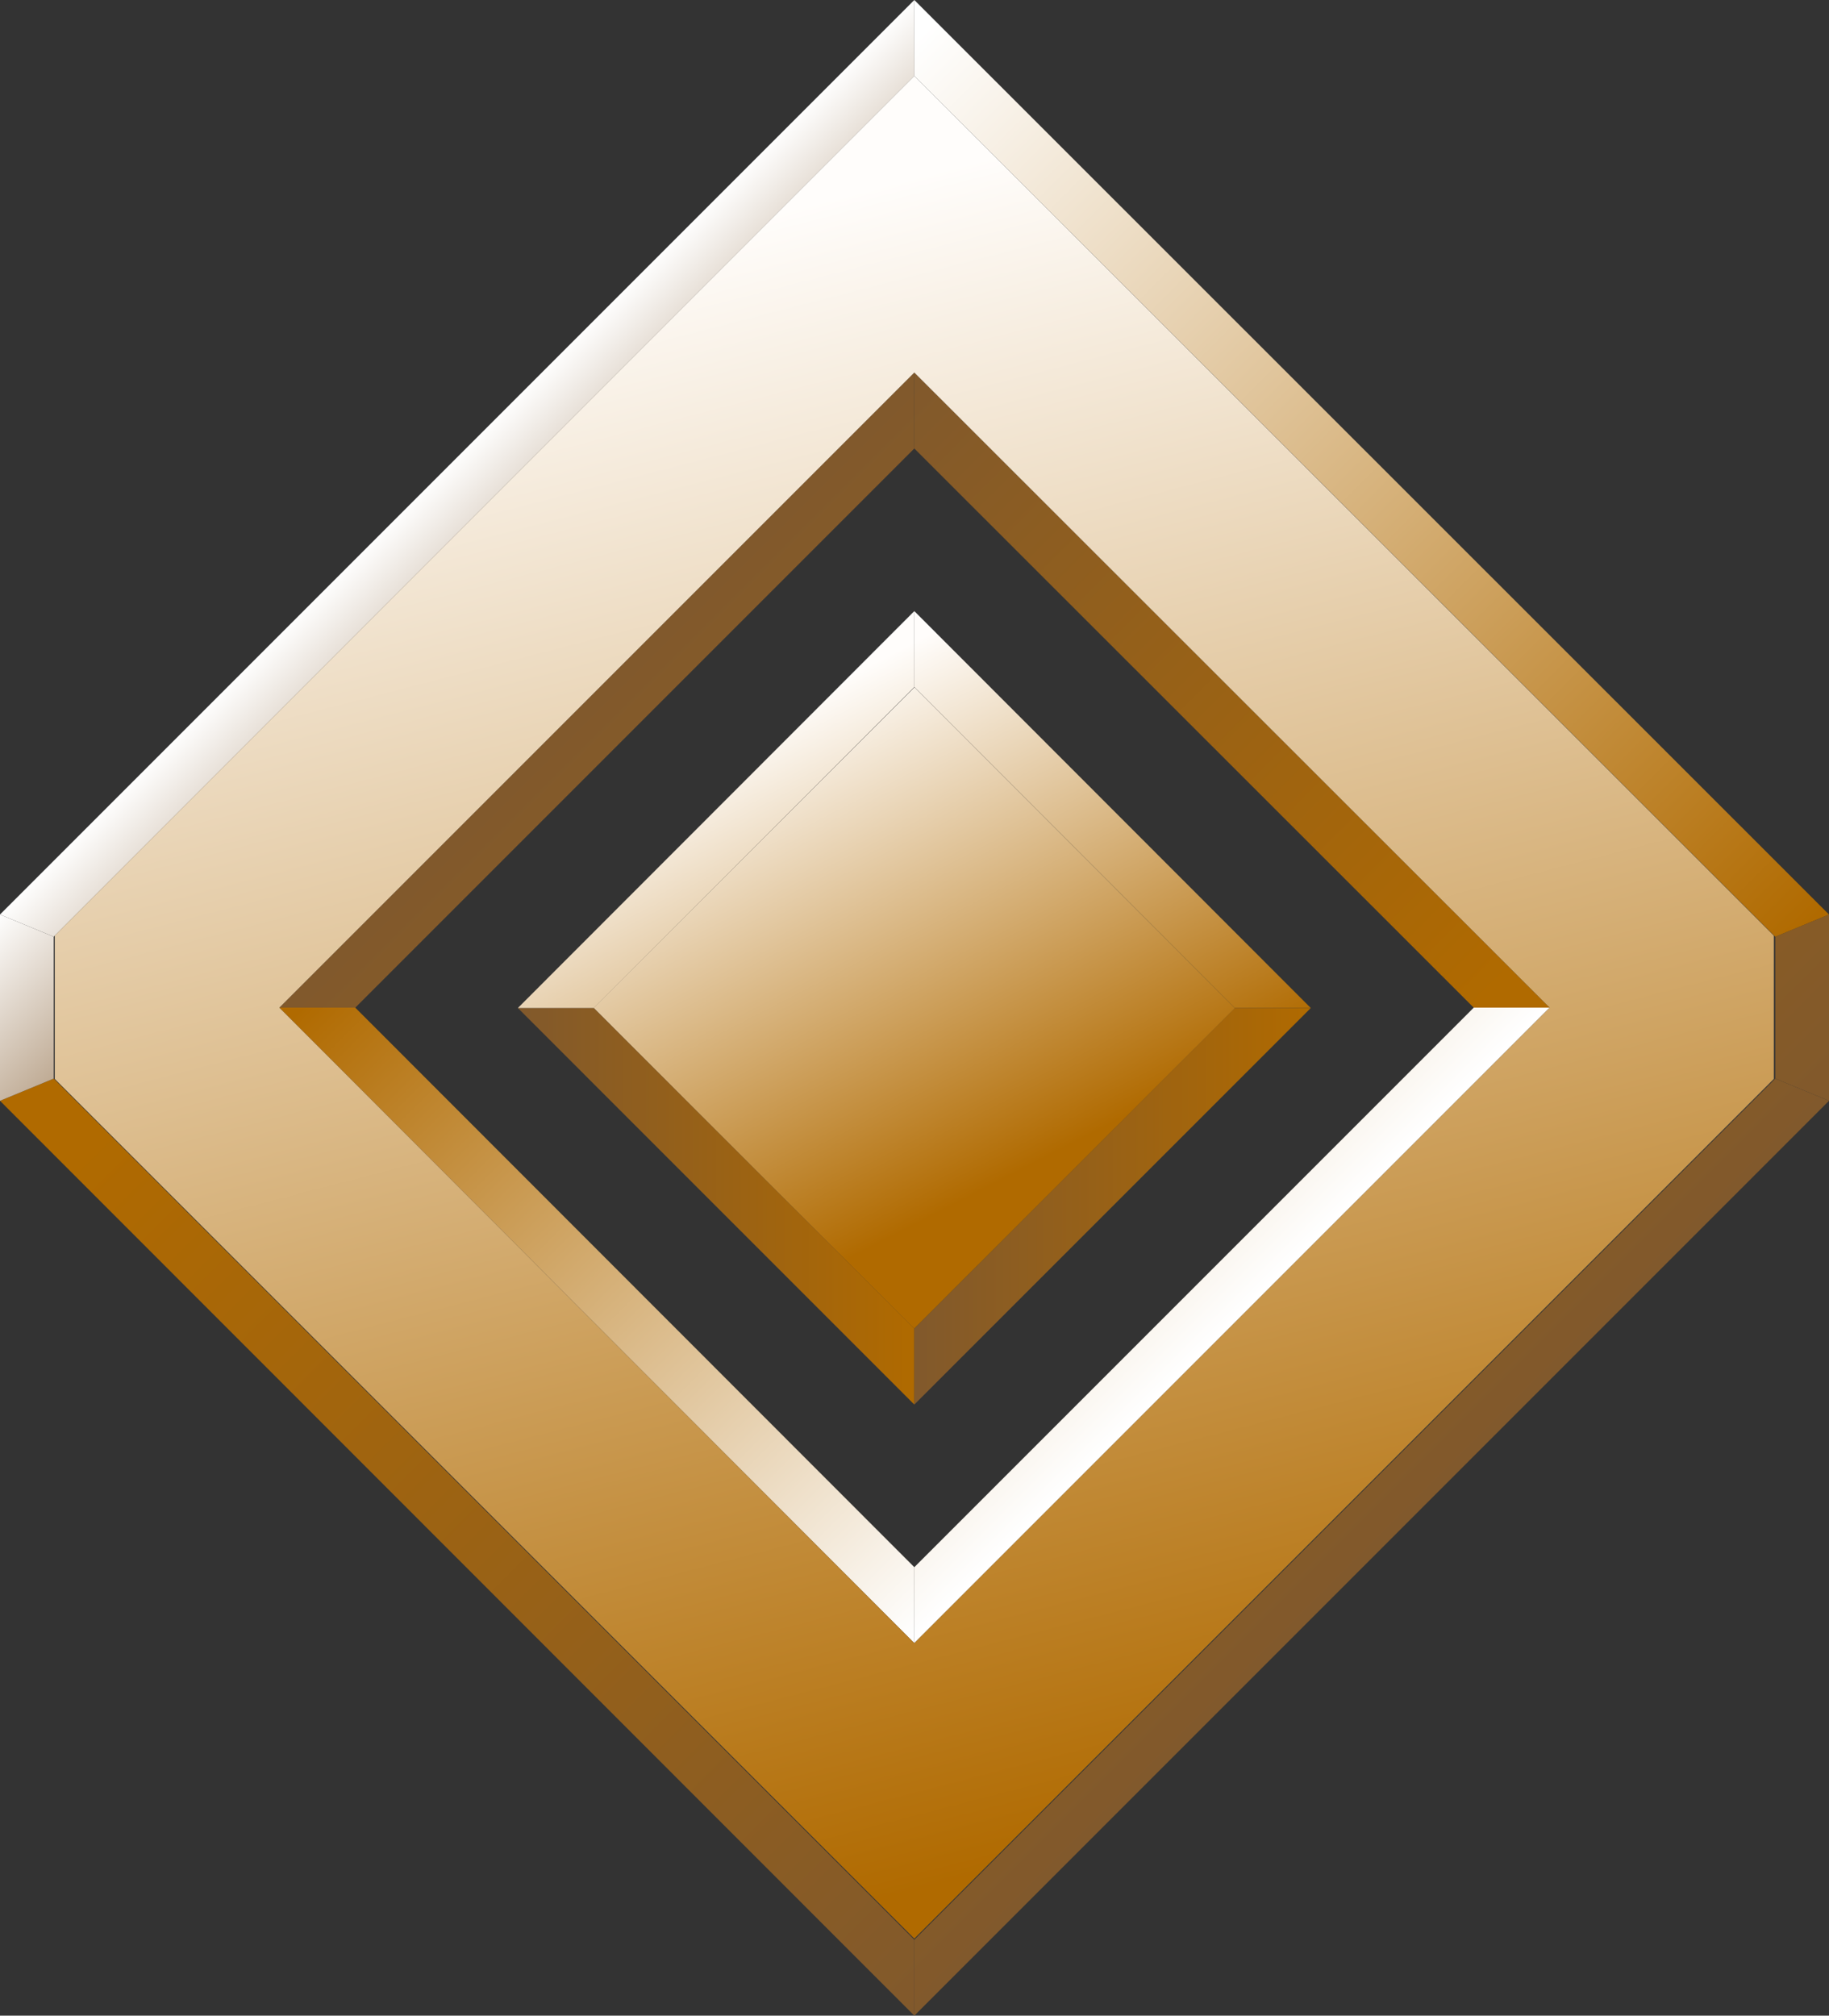 <svg xmlns="http://www.w3.org/2000/svg" xmlns:xlink="http://www.w3.org/1999/xlink" viewBox="0 0 51.07 56.27"><rect x="0" y="0" width="51.07" height="56.27" fill="#333333" stroke="none"/><defs><style>.cls-1{fill:url(#linear-gradient);}.cls-2{fill:url(#linear-gradient-2);}.cls-3{fill:url(#linear-gradient-3);}.cls-4{fill:url(#linear-gradient-4);}.cls-5{fill:url(#linear-gradient-5);}.cls-6{fill:url(#linear-gradient-6);}.cls-7{fill:url(#linear-gradient-7);}.cls-8{fill:url(#linear-gradient-8);}.cls-9{fill:url(#linear-gradient-9);}.cls-10{fill:url(#linear-gradient-10);}.cls-11{fill:url(#linear-gradient-11);}.cls-12{fill:url(#linear-gradient-12);}.cls-13{fill:url(#linear-gradient-13);}.cls-14{fill:url(#linear-gradient-14);}.cls-15{fill:url(#linear-gradient-15);}.cls-16{fill:url(#linear-gradient-16);}</style><linearGradient id="linear-gradient" x1="52.18" y1="29.69" x2="28.45" y2="5.95" gradientUnits="userSpaceOnUse"><stop offset="0" stop-color="#81592c"/><stop offset="1" stop-color="#b06a00"/></linearGradient><linearGradient id="linear-gradient-2" x1="26.1" y1="55.77" x2="2.37" y2="32.04" xlink:href="#linear-gradient"/><linearGradient id="linear-gradient-3" x1="-1.14" y1="26.55" x2="4.98" y2="32.67" gradientUnits="userSpaceOnUse"><stop offset="0" stop-color="#fff"/><stop offset="1" stop-color="#81592c"/></linearGradient><linearGradient id="linear-gradient-4" x1="12.7" y1="12.7" x2="18.83" y2="18.83" xlink:href="#linear-gradient-3"/><linearGradient id="linear-gradient-5" x1="38.34" y1="43.54" x2="14.6" y2="19.8" xlink:href="#linear-gradient"/><linearGradient id="linear-gradient-6" x1="34.35" y1="36.95" x2="16.98" y2="19.58" gradientUnits="userSpaceOnUse"><stop offset="0" stop-color="#fff"/><stop offset="1" stop-color="#b06a00"/></linearGradient><linearGradient id="linear-gradient-7" x1="25.13" y1="11.06" x2="41.75" y2="27.67" xlink:href="#linear-gradient"/><linearGradient id="linear-gradient-8" x1="16.79" y1="19.39" x2="33.41" y2="36.01" xlink:href="#linear-gradient"/><linearGradient id="linear-gradient-9" x1="26.01" y1="45.28" x2="8.64" y2="27.92" xlink:href="#linear-gradient-6"/><linearGradient id="linear-gradient-10" x1="25.57" y1="1.1" x2="50.39" y2="25.92" xlink:href="#linear-gradient-6"/><linearGradient id="linear-gradient-11" x1="19.9" y1="6.39" x2="31.52" y2="51.26" gradientUnits="userSpaceOnUse"><stop offset="0" stop-color="#fffdfb"/><stop offset="1" stop-color="#b06a00"/></linearGradient><linearGradient id="linear-gradient-12" x1="14.46" y1="33.67" x2="25.53" y2="33.67" xlink:href="#linear-gradient"/><linearGradient id="linear-gradient-13" x1="19.25" y1="21.15" x2="25.87" y2="34.02" xlink:href="#linear-gradient-11"/><linearGradient id="linear-gradient-14" x1="25.53" y1="33.67" x2="36.6" y2="33.67" xlink:href="#linear-gradient"/><linearGradient id="linear-gradient-15" x1="27.57" y1="16.86" x2="34.2" y2="29.74" xlink:href="#linear-gradient-11"/><linearGradient id="linear-gradient-16" x1="21.37" y1="20.05" x2="28" y2="32.93" gradientTransform="translate(27.36 -9.81) rotate(44.98)" xlink:href="#linear-gradient-11"/></defs><g id="Layer_2" data-name="Layer 2"><g id="Artwork"><g id="Apprentice_Grade_2_" data-name="Apprentice (Grade 2)"><polygon class="cls-1" points="49.57 26.15 51.07 25.53 51.07 30.73 49.57 30.11 49.57 26.15"/><polygon class="cls-2" points="25.53 54.15 25.53 56.27 0 30.73 1.5 30.11 25.53 54.15"/><polygon class="cls-3" points="1.5 30.11 0 30.73 0 25.53 1.5 26.15 1.5 30.11"/><polygon class="cls-4" points="1.5 26.15 0 25.53 25.53 0 25.53 2.12 1.5 26.15"/><polygon class="cls-5" points="49.57 30.11 51.07 30.73 25.53 56.27 25.53 54.15 49.57 30.11"/><polygon class="cls-6" points="25.53 45.87 25.53 43.75 41.15 28.13 43.27 28.13 25.53 45.87"/><polygon class="cls-7" points="43.27 28.13 41.15 28.13 25.53 12.52 25.53 10.4 43.27 28.13"/><polygon class="cls-8" points="25.53 10.4 25.53 12.52 9.92 28.13 7.8 28.13 25.53 10.4"/><polygon class="cls-9" points="7.8 28.13 9.92 28.13 25.53 43.75 25.53 45.87 7.8 28.13"/><polygon class="cls-10" points="25.53 2.12 25.53 0 51.07 25.53 49.57 26.15 25.53 2.12"/><path class="cls-11" d="M25.53,2.12l24,24v4l-24,24-24-24v-4Zm0,43.75L43.27,28.13,25.53,10.4,7.8,28.13,25.53,45.87"/><polygon class="cls-12" points="25.53 37.09 25.53 39.21 14.46 28.14 16.58 28.14 25.53 37.09"/><polygon class="cls-13" points="16.58 28.14 14.46 28.14 25.53 17.06 25.53 19.18 16.58 28.14"/><polygon class="cls-14" points="34.48 28.14 36.6 28.14 25.53 39.21 25.53 37.09 34.48 28.14"/><polygon class="cls-15" points="25.53 19.18 25.53 17.06 36.6 28.14 34.48 28.14 25.53 19.18"/><rect class="cls-16" x="19.2" y="21.81" width="12.66" height="12.66" transform="translate(-12.42 26.28) rotate(-44.98)"/></g></g></g></svg>